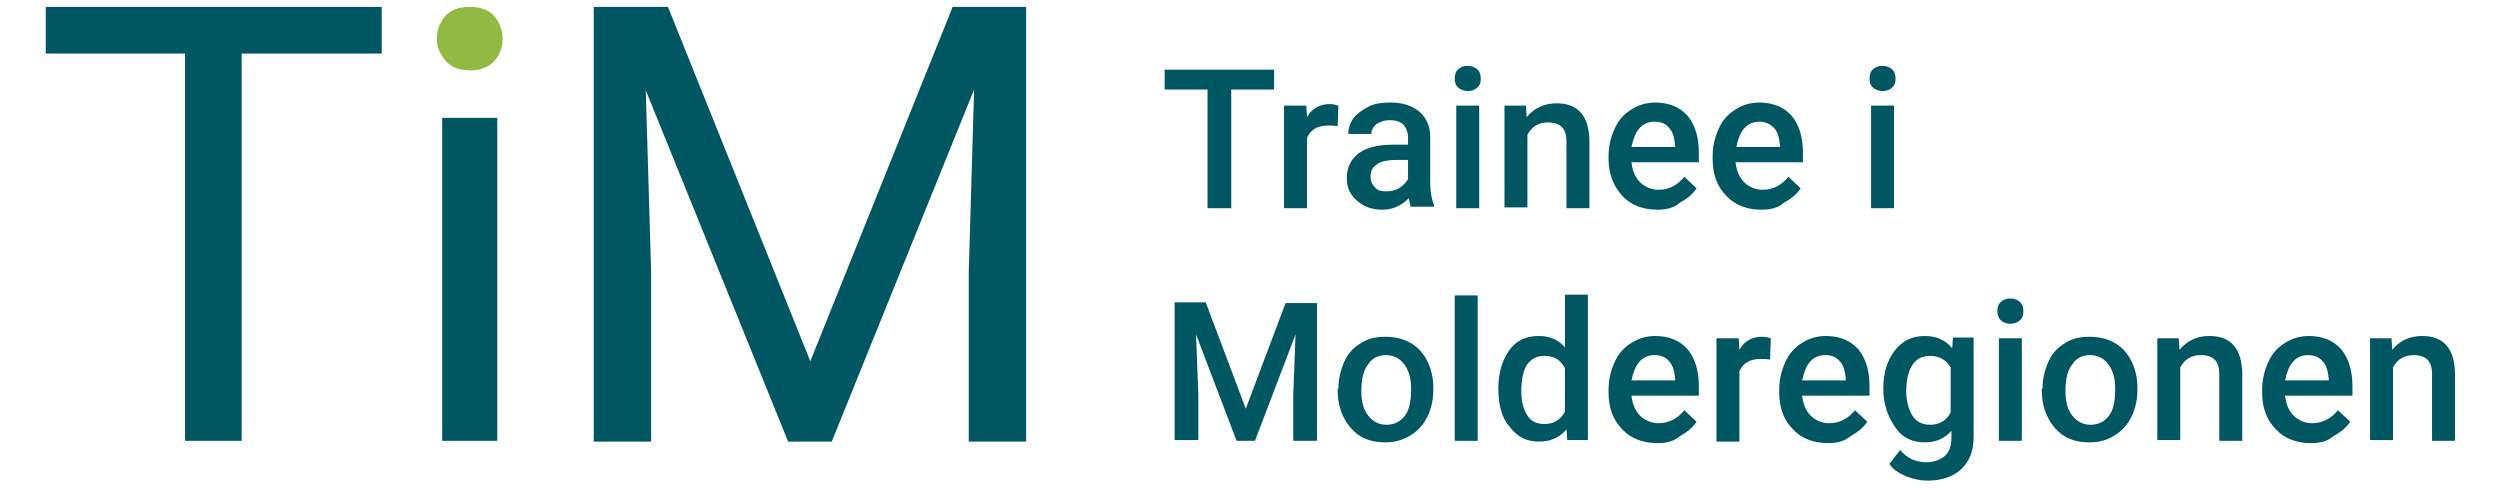 <?xml version="1.0" encoding="UTF-8"?>
<svg width="128px" height="25px" xmlns="http://www.w3.org/2000/svg" xmlns:xlink="http://www.w3.org/1999/xlink" version="1.1" id="Layer_1" x="0px" y="0px" viewBox="0 0 317.5 63.8" style="enable-background:new 0 0 317.5 63.8;" xml:space="preserve">
<style type="text/css">
	.st0{fill:#005761;}
	.st1{fill:#92B941;}
</style>
<polygon class="st0" points="1.4,0.9 1.4,7 19.6,7 19.6,57.6 27,57.6 27,7 45.3,7 45.3,0.9 "></polygon>
<rect x="53.2" y="15.4" class="st0" width="7.2" height="42.2"></rect>
<path class="st1" d="M53.7,8c0.7,0.8,1.8,1.2,3.2,1.2S59.3,8.7,60,8c0.7-0.8,1.1-1.8,1.1-2.9s-0.4-2.2-1.1-3  c-0.7-0.8-1.8-1.2-3.2-1.2s-2.5,0.4-3.2,1.2c-0.7,0.8-1.1,1.8-1.1,3S53,7.2,53.7,8"></path>
<path class="st0" d="M119.9,0.9l-18.6,46.3L82.7,0.9h-9.7v56.8h7.5V35.5l-0.7-23.7l18.6,45.9h5.7l18.6-46l-0.7,23.9v22.1h7.5V0.9  H119.9z"></path>
<g>
	<path class="st0" d="M161.9,11.7h-5.6v15.5h-3.1V11.7h-5.6V9.1h14.3V11.7z"></path>
	<path class="st0" d="M170.2,16.5c-0.4-0.1-0.8-0.1-1.2-0.1c-1.4,0-2.3,0.5-2.8,1.6v9.2h-3V13.8h2.9l0.1,1.5c0.7-1.2,1.7-1.7,3-1.7   c0.4,0,0.8,0.1,1.1,0.2L170.2,16.5z"></path>
	<path class="st0" d="M179.8,27.2c-0.1-0.3-0.2-0.7-0.3-1.3c-1,1-2.1,1.5-3.5,1.5c-1.3,0-2.4-0.4-3.3-1.2s-1.3-1.7-1.3-2.9   c0-1.4,0.5-2.5,1.6-3.3s2.6-1.1,4.6-1.1h1.8v-0.9c0-0.7-0.2-1.2-0.6-1.7c-0.4-0.4-1-0.6-1.8-0.6c-0.7,0-1.2,0.2-1.7,0.5   c-0.4,0.3-0.7,0.8-0.7,1.3h-3c0-0.7,0.2-1.4,0.7-2.1c0.5-0.6,1.2-1.1,2-1.5c0.8-0.4,1.8-0.5,2.8-0.5c1.6,0,2.8,0.4,3.8,1.2   c0.9,0.8,1.4,1.9,1.4,3.3v6c0,1.2,0.2,2.2,0.5,2.9v0.2H179.8z M176.5,25c0.6,0,1.2-0.1,1.7-0.4s0.9-0.7,1.2-1.2v-2.5h-1.6   c-1.1,0-2,0.2-2.5,0.6c-0.6,0.4-0.8,0.9-0.8,1.6c0,0.6,0.2,1,0.6,1.4C175.3,24.8,175.8,25,176.5,25z"></path>
	<path class="st0" d="M185.5,10.3c0-0.5,0.1-0.9,0.4-1.2s0.7-0.5,1.3-0.5c0.5,0,1,0.2,1.3,0.5s0.4,0.7,0.4,1.2   c0,0.5-0.1,0.8-0.4,1.1c-0.3,0.3-0.7,0.5-1.3,0.5c-0.5,0-1-0.2-1.3-0.5C185.6,11.1,185.5,10.7,185.5,10.3z M188.7,27.2h-3V13.8h3   V27.2z"></path>
	<path class="st0" d="M194.8,13.8l0.1,1.5c1-1.2,2.3-1.8,3.9-1.8c2.8,0,4.2,1.6,4.3,4.8v8.9h-3v-8.7c0-0.9-0.2-1.5-0.6-1.9   c-0.4-0.4-1-0.6-1.8-0.6c-1.2,0-2.1,0.5-2.7,1.6v9.5h-3V13.8H194.8z"></path>
	<path class="st0" d="M212,27.4c-1.9,0-3.5-0.6-4.6-1.8s-1.8-2.8-1.8-4.8v-0.4c0-1.3,0.3-2.5,0.8-3.6c0.5-1.1,1.2-1.9,2.2-2.5   c0.9-0.6,2-0.9,3.1-0.9c1.8,0,3.2,0.6,4.2,1.7c1,1.2,1.5,2.8,1.5,4.9v1.2h-8.8c0.1,1.1,0.5,2,1.1,2.6s1.5,1,2.4,1   c1.4,0,2.5-0.6,3.4-1.7l1.6,1.5c-0.5,0.8-1.3,1.4-2.2,1.9C214.1,27.2,213.1,27.4,212,27.4z M211.6,15.9c-0.8,0-1.5,0.3-2,0.9   s-0.8,1.4-1,2.4h5.7V19c-0.1-1-0.3-1.8-0.8-2.3C213.1,16.2,212.5,15.9,211.6,15.9z"></path>
	<path class="st0" d="M225.6,27.4c-1.9,0-3.5-0.6-4.6-1.8c-1.2-1.2-1.8-2.8-1.8-4.8v-0.4c0-1.3,0.3-2.5,0.8-3.6   c0.5-1.1,1.2-1.9,2.2-2.5c0.9-0.6,2-0.9,3.1-0.9c1.8,0,3.2,0.6,4.2,1.7c1,1.2,1.5,2.8,1.5,4.9v1.2h-8.8c0.1,1.1,0.5,2,1.1,2.6   c0.6,0.6,1.5,1,2.4,1c1.4,0,2.5-0.6,3.4-1.7l1.6,1.5c-0.5,0.8-1.3,1.4-2.2,1.9C227.7,27.2,226.7,27.4,225.6,27.4z M225.3,15.9   c-0.8,0-1.5,0.3-2,0.9s-0.8,1.4-1,2.4h5.7V19c-0.1-1-0.3-1.8-0.8-2.3C226.7,16.2,226.1,15.9,225.3,15.9z"></path>
	<path class="st0" d="M239.7,10.3c0-0.5,0.1-0.9,0.4-1.2s0.7-0.5,1.3-0.5c0.5,0,1,0.2,1.3,0.5s0.4,0.7,0.4,1.2   c0,0.5-0.1,0.8-0.4,1.1c-0.3,0.3-0.7,0.5-1.3,0.5c-0.5,0-1-0.2-1.3-0.5C239.8,11.1,239.7,10.7,239.7,10.3z M242.9,27.2h-3V13.8h3   V27.2z"></path>
	<path class="st0" d="M153,39.6l5.2,13.8l5.2-13.8h4.1v18h-3.1v-5.9l0.3-8l-5.3,13.9H157l-5.3-13.9l0.3,7.9v5.9h-3.1v-18H153z"></path>
	<path class="st0" d="M170.3,50.8c0-1.3,0.3-2.5,0.8-3.6c0.5-1.1,1.3-1.9,2.2-2.4c0.9-0.6,2-0.8,3.2-0.8c1.8,0,3.3,0.6,4.4,1.7   c1.1,1.2,1.7,2.7,1.8,4.6l0,0.7c0,1.3-0.3,2.5-0.8,3.5c-0.5,1-1.2,1.8-2.2,2.4s-2,0.9-3.3,0.9c-1.9,0-3.4-0.6-4.5-1.9   c-1.1-1.3-1.7-2.9-1.7-5V50.8z M173.3,51.1c0,1.4,0.3,2.5,0.9,3.2c0.6,0.8,1.4,1.2,2.4,1.2c1,0,1.8-0.4,2.4-1.2   c0.6-0.8,0.8-2,0.8-3.5c0-1.4-0.3-2.4-0.9-3.2c-0.6-0.8-1.4-1.2-2.4-1.2c-1,0-1.8,0.4-2.3,1.2C173.6,48.3,173.3,49.5,173.3,51.1z"></path>
	<path class="st0" d="M188.5,57.6h-3v-19h3V57.6z"></path>
	<path class="st0" d="M191.2,50.8c0-2.1,0.5-3.7,1.4-5s2.2-1.9,3.9-1.9c1.4,0,2.6,0.5,3.4,1.5v-6.9h3v19h-2.7l-0.1-1.4   c-0.9,1.1-2.1,1.6-3.6,1.6c-1.6,0-2.8-0.6-3.8-1.9C191.7,54.7,191.2,53,191.2,50.8z M194.2,51.1c0,1.4,0.3,2.4,0.8,3.2   c0.5,0.8,1.3,1.1,2.2,1.1c1.2,0,2.1-0.5,2.7-1.6v-5.7c-0.6-1.1-1.4-1.6-2.7-1.6c-1,0-1.7,0.4-2.3,1.2   C194.5,48.4,194.2,49.5,194.2,51.1z"></path>
	<path class="st0" d="M212,57.9c-1.9,0-3.5-0.6-4.6-1.8c-1.2-1.2-1.8-2.8-1.8-4.8v-0.4c0-1.3,0.3-2.5,0.8-3.6   c0.5-1.1,1.2-1.9,2.2-2.5c0.9-0.6,2-0.9,3.1-0.9c1.8,0,3.2,0.6,4.2,1.7c1,1.2,1.5,2.8,1.5,4.9v1.2h-8.8c0.1,1.1,0.5,2,1.1,2.6   s1.5,1,2.4,1c1.4,0,2.5-0.6,3.4-1.7l1.6,1.5c-0.5,0.8-1.3,1.4-2.2,1.9C214.1,57.7,213.1,57.9,212,57.9z M211.6,46.4   c-0.8,0-1.5,0.3-2,0.9s-0.8,1.4-1,2.4h5.7v-0.2c-0.1-1-0.3-1.8-0.8-2.3C213.1,46.7,212.5,46.4,211.6,46.4z"></path>
	<path class="st0" d="M226.7,47c-0.4-0.1-0.8-0.1-1.2-0.1c-1.4,0-2.3,0.5-2.8,1.6v9.2h-3V44.2h2.9l0.1,1.5c0.7-1.2,1.7-1.7,3-1.7   c0.4,0,0.8,0.1,1.1,0.2L226.7,47z"></path>
	<path class="st0" d="M234.3,57.9c-1.9,0-3.5-0.6-4.6-1.8c-1.2-1.2-1.8-2.8-1.8-4.8v-0.4c0-1.3,0.3-2.5,0.8-3.6   c0.5-1.1,1.2-1.9,2.2-2.5c0.9-0.6,2-0.9,3.1-0.9c1.8,0,3.2,0.6,4.2,1.7c1,1.2,1.5,2.8,1.5,4.9v1.2h-8.8c0.1,1.1,0.5,2,1.1,2.6   s1.5,1,2.4,1c1.4,0,2.5-0.6,3.4-1.7l1.6,1.5c-0.5,0.8-1.3,1.4-2.2,1.9C236.4,57.7,235.4,57.9,234.3,57.9z M233.9,46.4   c-0.8,0-1.5,0.3-2,0.9s-0.8,1.4-1,2.4h5.7v-0.2c-0.1-1-0.3-1.8-0.8-2.3C235.4,46.7,234.8,46.4,233.9,46.4z"></path>
	<path class="st0" d="M241.5,50.8c0-2.1,0.5-3.7,1.5-5s2.3-1.9,3.9-1.9c1.5,0,2.7,0.5,3.6,1.6l0.1-1.4h2.7v13c0,1.8-0.5,3.1-1.6,4.2   c-1.1,1-2.6,1.5-4.4,1.5c-1,0-1.9-0.2-2.9-0.6c-0.9-0.4-1.7-0.9-2.1-1.6l1.4-1.8c0.9,1.1,2.1,1.6,3.4,1.6c1,0,1.8-0.3,2.4-0.8   c0.6-0.5,0.9-1.3,0.9-2.4v-0.9c-0.9,1-2,1.5-3.5,1.5c-1.6,0-2.9-0.6-3.8-1.9S241.5,53,241.5,50.8z M244.5,51.1   c0,1.3,0.3,2.4,0.8,3.2c0.5,0.8,1.3,1.2,2.3,1.2c1.2,0,2.1-0.5,2.7-1.6V48c-0.6-1-1.5-1.5-2.7-1.5c-1,0-1.8,0.4-2.3,1.2   C244.8,48.4,244.5,49.6,244.5,51.1z"></path>
	<path class="st0" d="M256.4,40.7c0-0.5,0.1-0.9,0.4-1.2c0.3-0.3,0.7-0.5,1.3-0.5s1,0.2,1.3,0.5c0.3,0.3,0.4,0.7,0.4,1.2   c0,0.5-0.1,0.8-0.4,1.1c-0.3,0.3-0.7,0.5-1.3,0.5s-1-0.2-1.3-0.5C256.6,41.6,256.4,41.2,256.4,40.7z M259.6,57.6h-3V44.2h3V57.6z"></path>
	<path class="st0" d="M262.3,50.8c0-1.3,0.3-2.5,0.8-3.6c0.5-1.1,1.3-1.9,2.2-2.4c0.9-0.6,2-0.8,3.2-0.8c1.8,0,3.3,0.6,4.4,1.7   c1.1,1.2,1.7,2.7,1.8,4.6l0,0.7c0,1.3-0.3,2.5-0.8,3.5c-0.5,1-1.2,1.8-2.2,2.4c-0.9,0.6-2,0.9-3.3,0.9c-1.9,0-3.4-0.6-4.5-1.9   s-1.7-2.9-1.7-5V50.8z M265.3,51.1c0,1.4,0.3,2.5,0.9,3.2c0.6,0.8,1.4,1.2,2.4,1.2s1.8-0.4,2.4-1.2c0.6-0.8,0.8-2,0.8-3.5   c0-1.4-0.3-2.4-0.9-3.2c-0.6-0.8-1.4-1.2-2.4-1.2c-1,0-1.8,0.4-2.3,1.2C265.6,48.3,265.3,49.5,265.3,51.1z"></path>
	<path class="st0" d="M280.1,44.2l0.1,1.5c1-1.2,2.3-1.8,3.9-1.8c2.8,0,4.2,1.6,4.3,4.8v8.9h-3v-8.7c0-0.9-0.2-1.5-0.6-1.9   c-0.4-0.4-1-0.6-1.8-0.6c-1.2,0-2.1,0.5-2.7,1.6v9.5h-3V44.2H280.1z"></path>
	<path class="st0" d="M297.4,57.9c-1.9,0-3.5-0.6-4.6-1.8c-1.2-1.2-1.8-2.8-1.8-4.8v-0.4c0-1.3,0.3-2.5,0.8-3.6s1.2-1.9,2.2-2.5   c0.9-0.6,2-0.9,3.1-0.9c1.8,0,3.2,0.6,4.2,1.7c1,1.2,1.5,2.8,1.5,4.9v1.2H294c0.1,1.1,0.5,2,1.1,2.6c0.6,0.6,1.5,1,2.4,1   c1.4,0,2.5-0.6,3.4-1.7l1.6,1.5c-0.5,0.8-1.3,1.4-2.2,1.9C299.5,57.7,298.5,57.9,297.4,57.9z M297,46.4c-0.8,0-1.5,0.3-2,0.9   s-0.8,1.4-1,2.4h5.7v-0.2c-0.1-1-0.3-1.8-0.8-2.3C298.5,46.7,297.8,46.4,297,46.4z"></path>
	<path class="st0" d="M307.9,44.2l0.1,1.5c1-1.2,2.3-1.8,3.9-1.8c2.8,0,4.2,1.6,4.3,4.8v8.9h-3v-8.7c0-0.9-0.2-1.5-0.6-1.9   c-0.4-0.4-1-0.6-1.8-0.6c-1.2,0-2.1,0.5-2.7,1.6v9.5h-3V44.2H307.9z"></path>
</g>
</svg>
